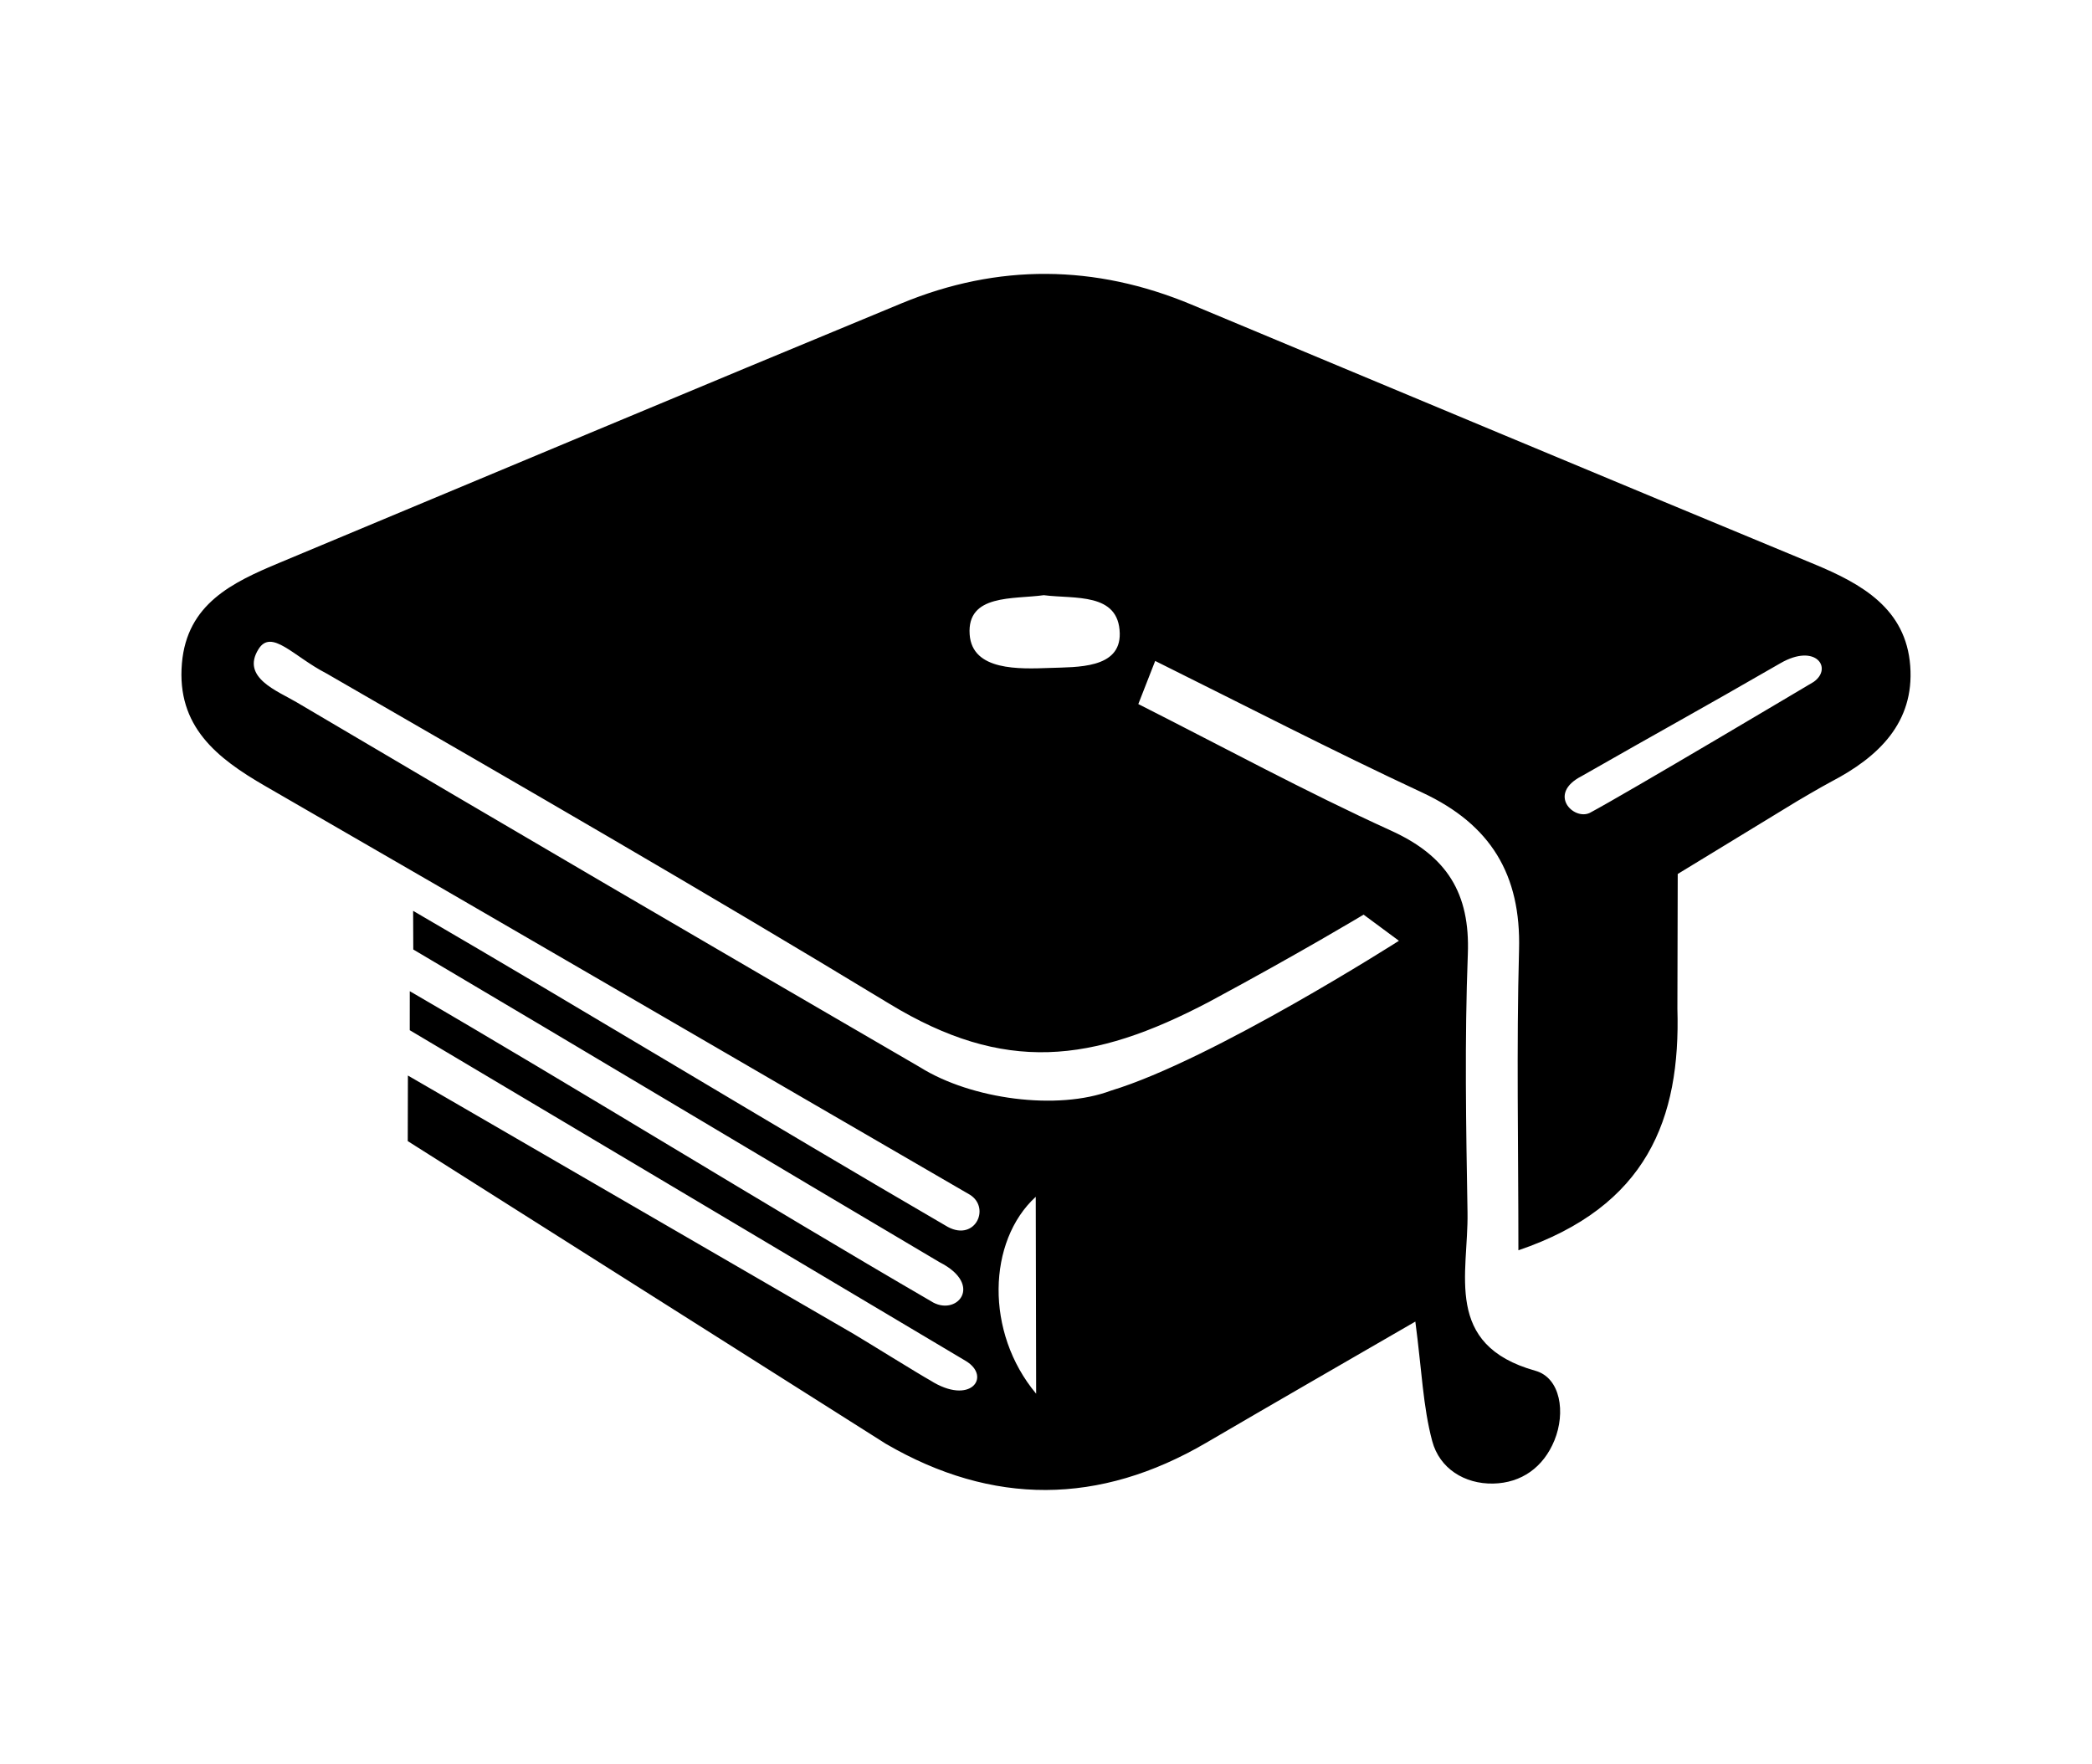 <?xml version="1.0" encoding="iso-8859-1"?>
<!-- Generator: Adobe Illustrator 16.0.4, SVG Export Plug-In . SVG Version: 6.00 Build 0)  -->
<!DOCTYPE svg PUBLIC "-//W3C//DTD SVG 1.1//EN" "http://www.w3.org/Graphics/SVG/1.1/DTD/svg11.dtd">
<svg version="1.1" id="Layer_1" xmlns="http://www.w3.org/2000/svg" xmlns:xlink="http://www.w3.org/1999/xlink" x="0px" y="0px"
	 width="612px" height="516px" viewBox="0 0 612 516" style="enable-background:new 0 0 612 516;" xml:space="preserve">
<path d="M530.65,164.998c-60.761-25.158-121.41-50.585-182.106-75.904c-28.199-11.771-56.588-12.022-84.76-0.377
	c-60.778,25.141-121.403,50.604-182.09,75.94c-13.691,5.725-26.988,11.969-28.478,29.411c-1.57,18.446,10.219,27.706,24.351,35.87
	c64.555,37.216,141.76,82.239,206.225,119.6c6.208,3.983,1.175,14.282-7.276,8.937c-50.289-29.25-105.701-62.949-155.658-92.02
	l0.045,11.307c50.935,30.109,103.027,61.368,153.953,91.479c13.198,6.712,4.845,16.223-2.557,11.377
	c-48.055-27.922-104.355-62.733-152.419-90.654l-0.009,11.412c52.254,31.115,105.665,62.807,162.692,96.773
	c7.554,4.575,1.381,13.188-10.453,5.651c-2.719-1.472-18.68-11.377-22.368-13.565l-130.411-75.601l-0.045,19.185l139.876,88.556
	c31.214,18.159,62.473,17.944,93.669-0.287c19.773-11.558,39.621-22.987,61.218-35.476c1.884,14.266,2.242,24.94,4.943,34.989
	c2.135,7.969,9.43,12.562,17.816,12.399c8.291-0.162,14.716-4.773,17.929-12.633c3.317-8.13,1.819-18.285-5.571-20.367
	c-27.043-7.557-19.551-28.479-19.855-46.312c-0.432-25.178-0.87-50.405,0.091-75.547c0.689-17.891-6.146-28.729-22.483-36.158
	c-25.068-11.412-49.32-24.584-73.913-37.02c1.642-4.198,3.292-8.416,4.936-12.614c26.036,12.92,51.867,26.271,78.2,38.544
	c19.954,9.331,28.847,23.974,28.244,45.974c-0.771,28.566-0.188,57.135-0.188,87.892c37.63-12.812,47.472-38.399,46.513-70.7
	l0.098-39.389l34.911-21.282c0,0,6.648-3.947,10.067-5.76c13.734-7.178,24.276-17.227,23.04-33.807
	C557.576,178.08,544.719,170.813,530.65,164.998z M305.351,174.114c8.973,1.166,21.955-0.897,22.225,11.179
	c0.225,10.354-12.533,9.816-20.386,10.104c-8.979,0.322-22.78,0.933-23.523-9.798C282.839,173.719,296.45,175.353,305.351,174.114z
	 M303,350.111l0.117,57.602C288.097,389.77,288.887,363.05,303,350.111z M353.827,293.014c26.54-14.267,45.085-25.445,45.085-25.445
	l10.336,7.646c0,0-54.488,34.829-84.194,43.819c-15.675,5.922-40.877,2.584-55.896-6.818
	C208.245,276.829,147.432,241.3,86.789,205.447c-5.644-3.338-16.356-7.25-11.17-15.54c3.795-6.102,10.255,2.153,19.829,7.069
	c55.161,31.834,110.232,63.577,164.765,96.685C293.768,314.044,319.365,311.173,353.827,293.014z M530.562,199.487
	c0,0-55.446,33-65.515,38.329c-4.738,2.225-12.463-5.563-2.387-10.749c24.906-14.229,33.34-18.716,58.192-33.053
	C531.234,188.021,536.258,195.504,530.562,199.487z"/>
<path d="M311.229,210.733c-4.163,17.011-21.004,16.473-21.004,16.473c-0.413,1.221-0.674,5.024-0.925,6.747
	c-3.293,22.358-4.441,45.111-3.293,70.627c0,0,21.758,4.737,40.42-10.694L311.229,210.733z"/>
<path d="M305.798,218.557c1.632-6.101-15.771,60.939-8.497,76.623l12.644,2.655c-5.923-34.938,2.467-56.598,6.539-77.735
	C312.607,220.639,307.719,219.65,305.798,218.557z"/>
<path d="M310.005,216.658c2.439-4.846-21.174,48.826-14.831,80.588c0,0,7.043,1.9,9.933,2.402
	c0.358-32.012,3.256-44.823,12.695-77.339C318.743,222.346,313.45,220.947,310.005,216.658z"/>
</svg>
